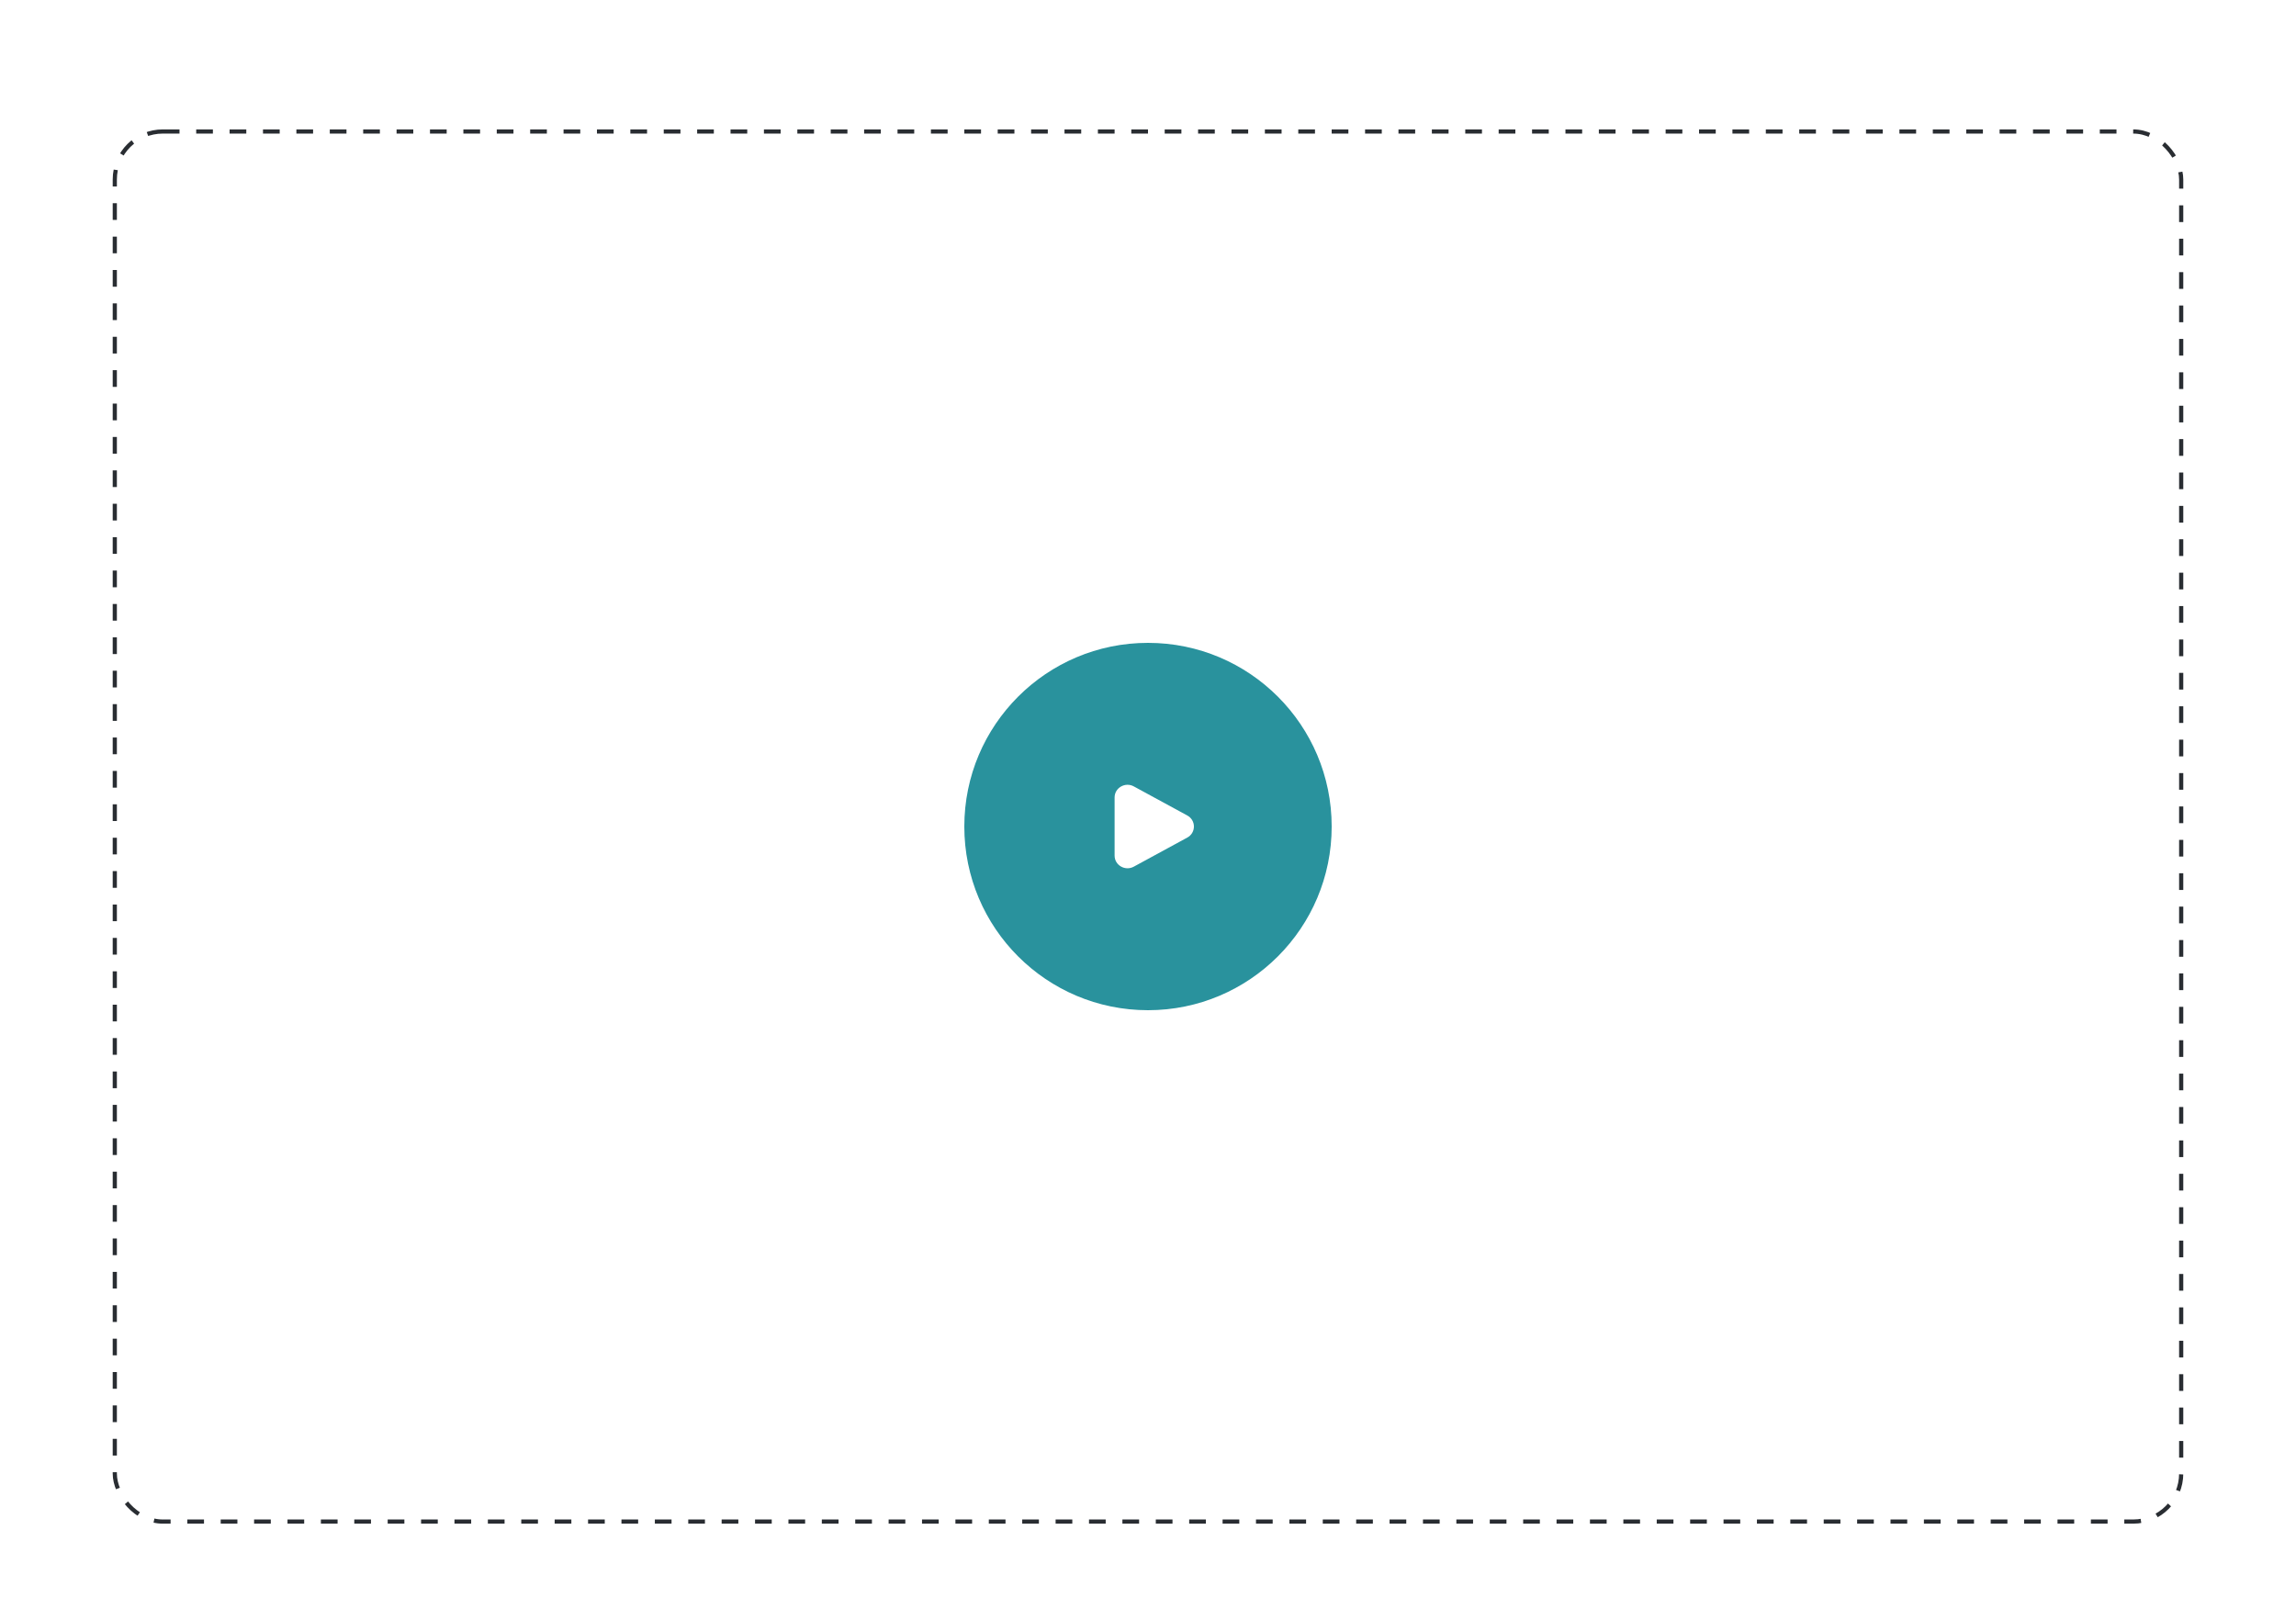 <svg width="550" height="388" viewBox="0 0 550 388" fill="none" xmlns="http://www.w3.org/2000/svg">
<g filter="url(#filter0_dd_171_60978)">
<rect x="9.999" y="8" width="530" height="368" rx="20" fill="white"/>
<rect x="27.499" y="25.5" width="495" height="333" rx="11.5" stroke="#292D32" stroke-dasharray="4 4"/>
<circle cx="274.999" cy="192" r="44" fill="#29929D"/>
<path d="M284.408 189.353C284.888 189.608 285.29 189.99 285.57 190.456C285.851 190.922 285.999 191.456 285.999 192C285.999 192.544 285.851 193.078 285.57 193.544C285.29 194.01 284.888 194.392 284.408 194.647L271.596 201.614C269.533 202.737 266.999 201.277 266.999 198.968V185.033C266.999 182.723 269.533 181.264 271.596 182.385L284.408 189.353Z" fill="white"/>
</g>
<defs>
<filter id="filter0_dd_171_60978" x="-0.001" y="0" width="550" height="388" filterUnits="userSpaceOnUse" color-interpolation-filters="sRGB">
<feFlood flood-opacity="0" result="BackgroundImageFix"/>
<feColorMatrix in="SourceAlpha" type="matrix" values="0 0 0 0 0 0 0 0 0 0 0 0 0 0 0 0 0 0 127 0" result="hardAlpha"/>
<feOffset dy="2"/>
<feGaussianBlur stdDeviation="5"/>
<feColorMatrix type="matrix" values="0 0 0 0 0 0 0 0 0 0.549 0 0 0 0 0.996 0 0 0 0.1 0"/>
<feBlend mode="normal" in2="BackgroundImageFix" result="effect1_dropShadow_171_60978"/>
<feColorMatrix in="SourceAlpha" type="matrix" values="0 0 0 0 0 0 0 0 0 0 0 0 0 0 0 0 0 0 127 0" result="hardAlpha"/>
<feOffset dy="4"/>
<feGaussianBlur stdDeviation="2"/>
<feComposite in2="hardAlpha" operator="out"/>
<feColorMatrix type="matrix" values="0 0 0 0 0 0 0 0 0 0 0 0 0 0 0 0 0 0 0.05 0"/>
<feBlend mode="normal" in2="effect1_dropShadow_171_60978" result="effect2_dropShadow_171_60978"/>
<feBlend mode="normal" in="SourceGraphic" in2="effect2_dropShadow_171_60978" result="shape"/>
</filter>
</defs>
</svg>
